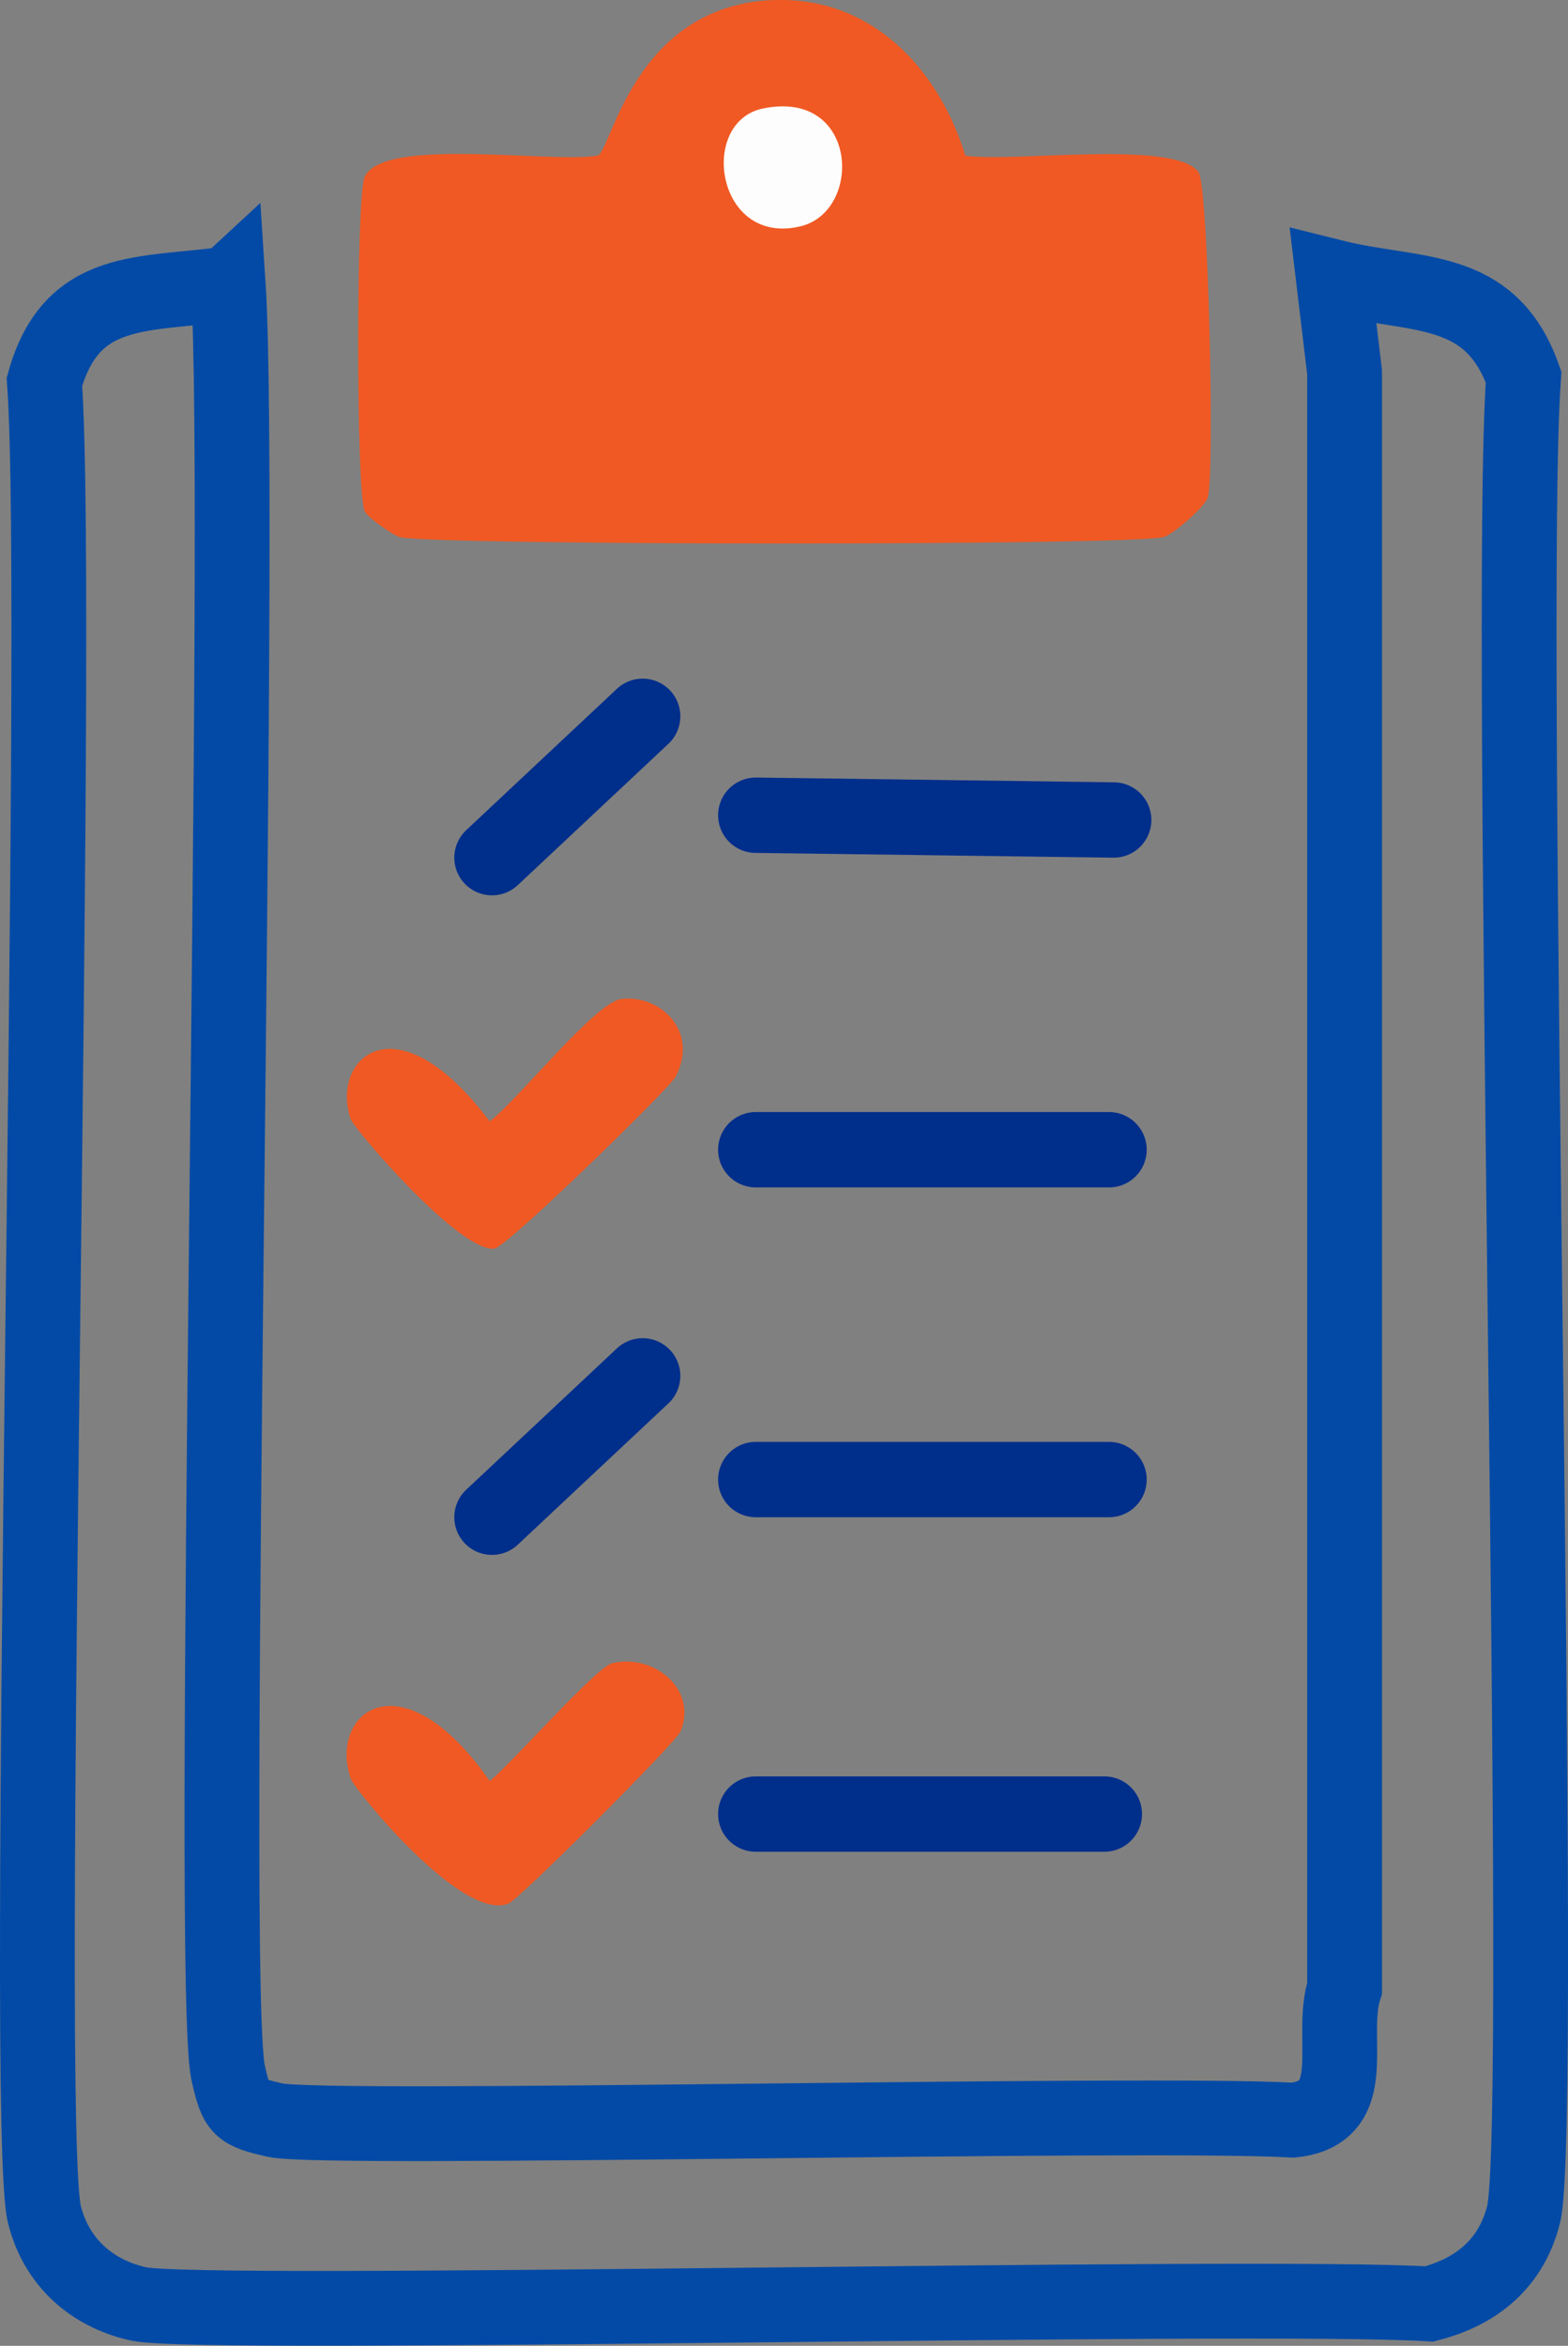 <?xml version="1.0" encoding="UTF-8"?>
<svg id="Capa_2" data-name="Capa 2" xmlns="http://www.w3.org/2000/svg" viewBox="0 0 167.74 250.92"><rect x="0" y="0" width="167.74" height="250.92" fill="#808080" stroke="none"/>
  <defs>
    <style>
      .cls-1 {
        fill: #fefdfd;
      }

      .cls-1, .cls-2 {
        stroke-width: 0px;
      }

      .cls-2 {
        fill: #f05923;
      }

      .cls-3 {
        stroke: #002e8b;
        stroke-linecap: round;
        stroke-linejoin: round;
        stroke-width: 8.06px;
      }

      .cls-3, .cls-4 {
        fill: none;
      }

      .cls-4 {
        stroke: #034aa6;
        stroke-miterlimit: 10;
        stroke-width: 8px;
      }
    </style>
  </defs>
  <g id="Capa_5" data-name="Capa 5">
    <g id="Objeto_generativo" data-name="Objeto generativo">
      <g>
        <path class="cls-2" d="M65.48,177.91c4.5-1.08,9.2,2.84,7.31,7.31-.51,1.2-17.19,17.9-18.39,18.39-4.98,2.04-16.52-12.29-16.88-13.35-2.41-7.13,5.43-13.3,14.87.25,2.42-1.96,11.37-12.18,13.1-12.6Z"/>
        <path class="cls-2" d="M66.48,106.86c4.1-.52,8.34,3.41,5.8,8.31-.61,1.19-18.07,18.26-19.4,18.39-3.76.39-15.03-12.86-15.37-13.86-2.19-6.41,4.79-13.18,14.87.25,3.08-2.33,11.26-12.74,14.11-13.1Z"/>
        <g>
          <path class="cls-2" d="M82.61.02c10.5-.48,17.77,7.21,20.66,16.63,5.07.76,22.37-1.74,24.94,1.76,1.06,1.44,1.74,32.01,1.01,34.77-.26.98-3.77,4.05-4.79,4.28-3.98.91-77.65.89-81.64,0-.66-.15-3.46-2.09-3.78-2.77-.93-2.02-.93-33.79,0-35.78,2.02-4.33,20.1-1.4,24.94-2.27,1.45-.52,3.84-15.96,18.65-16.63Z"/>
          <path class="cls-1" d="M81.6,11.61c10.23-2.13,10.75,10.99,4.03,12.6-9.02,2.16-10.96-11.15-4.03-12.6Z"/>
        </g>
      </g>
      <g>
        <line class="cls-3" x1="80.85" y1="158.26" x2="118.64" y2="158.26"/>
        <path class="cls-4" d="M24.4,30.35c-9,1.29-16.72.02-19.65,10.49,1.83,25.17-2.38,186.52,0,196.03,1.27,5.08,5.04,8.46,10.08,9.57,6.74,1.49,119.08-1.14,138.08,0,5.09-1.31,8.77-4.36,10.08-9.57,2.39-9.53-1.84-171.3,0-196.54-3.58-10.09-11.57-8.52-20.37-10.72l1.22,10.21v172.85c-1.73,5.23,2.04,13.32-5.54,14.11-15.76-.92-103.54,1.2-108.85,0-3.86-.87-4.16-1.17-5.04-5.04-2.12-9.33,1.63-166.35,0-191.4Z"/>
        <line class="cls-3" x1="80.85" y1="87.2" x2="119.14" y2="87.71"/>
        <line class="cls-3" x1="118.64" y1="122.98" x2="80.85" y2="122.98"/>
        <line class="cls-3" x1="68.75" y1="76.62" x2="52.63" y2="91.74"/>
        <line class="cls-3" x1="80.85" y1="194.04" x2="118.14" y2="194.04"/>
        <line class="cls-3" x1="68.75" y1="147.17" x2="52.63" y2="162.29"/>
      </g>
    </g>
  </g>
</svg>